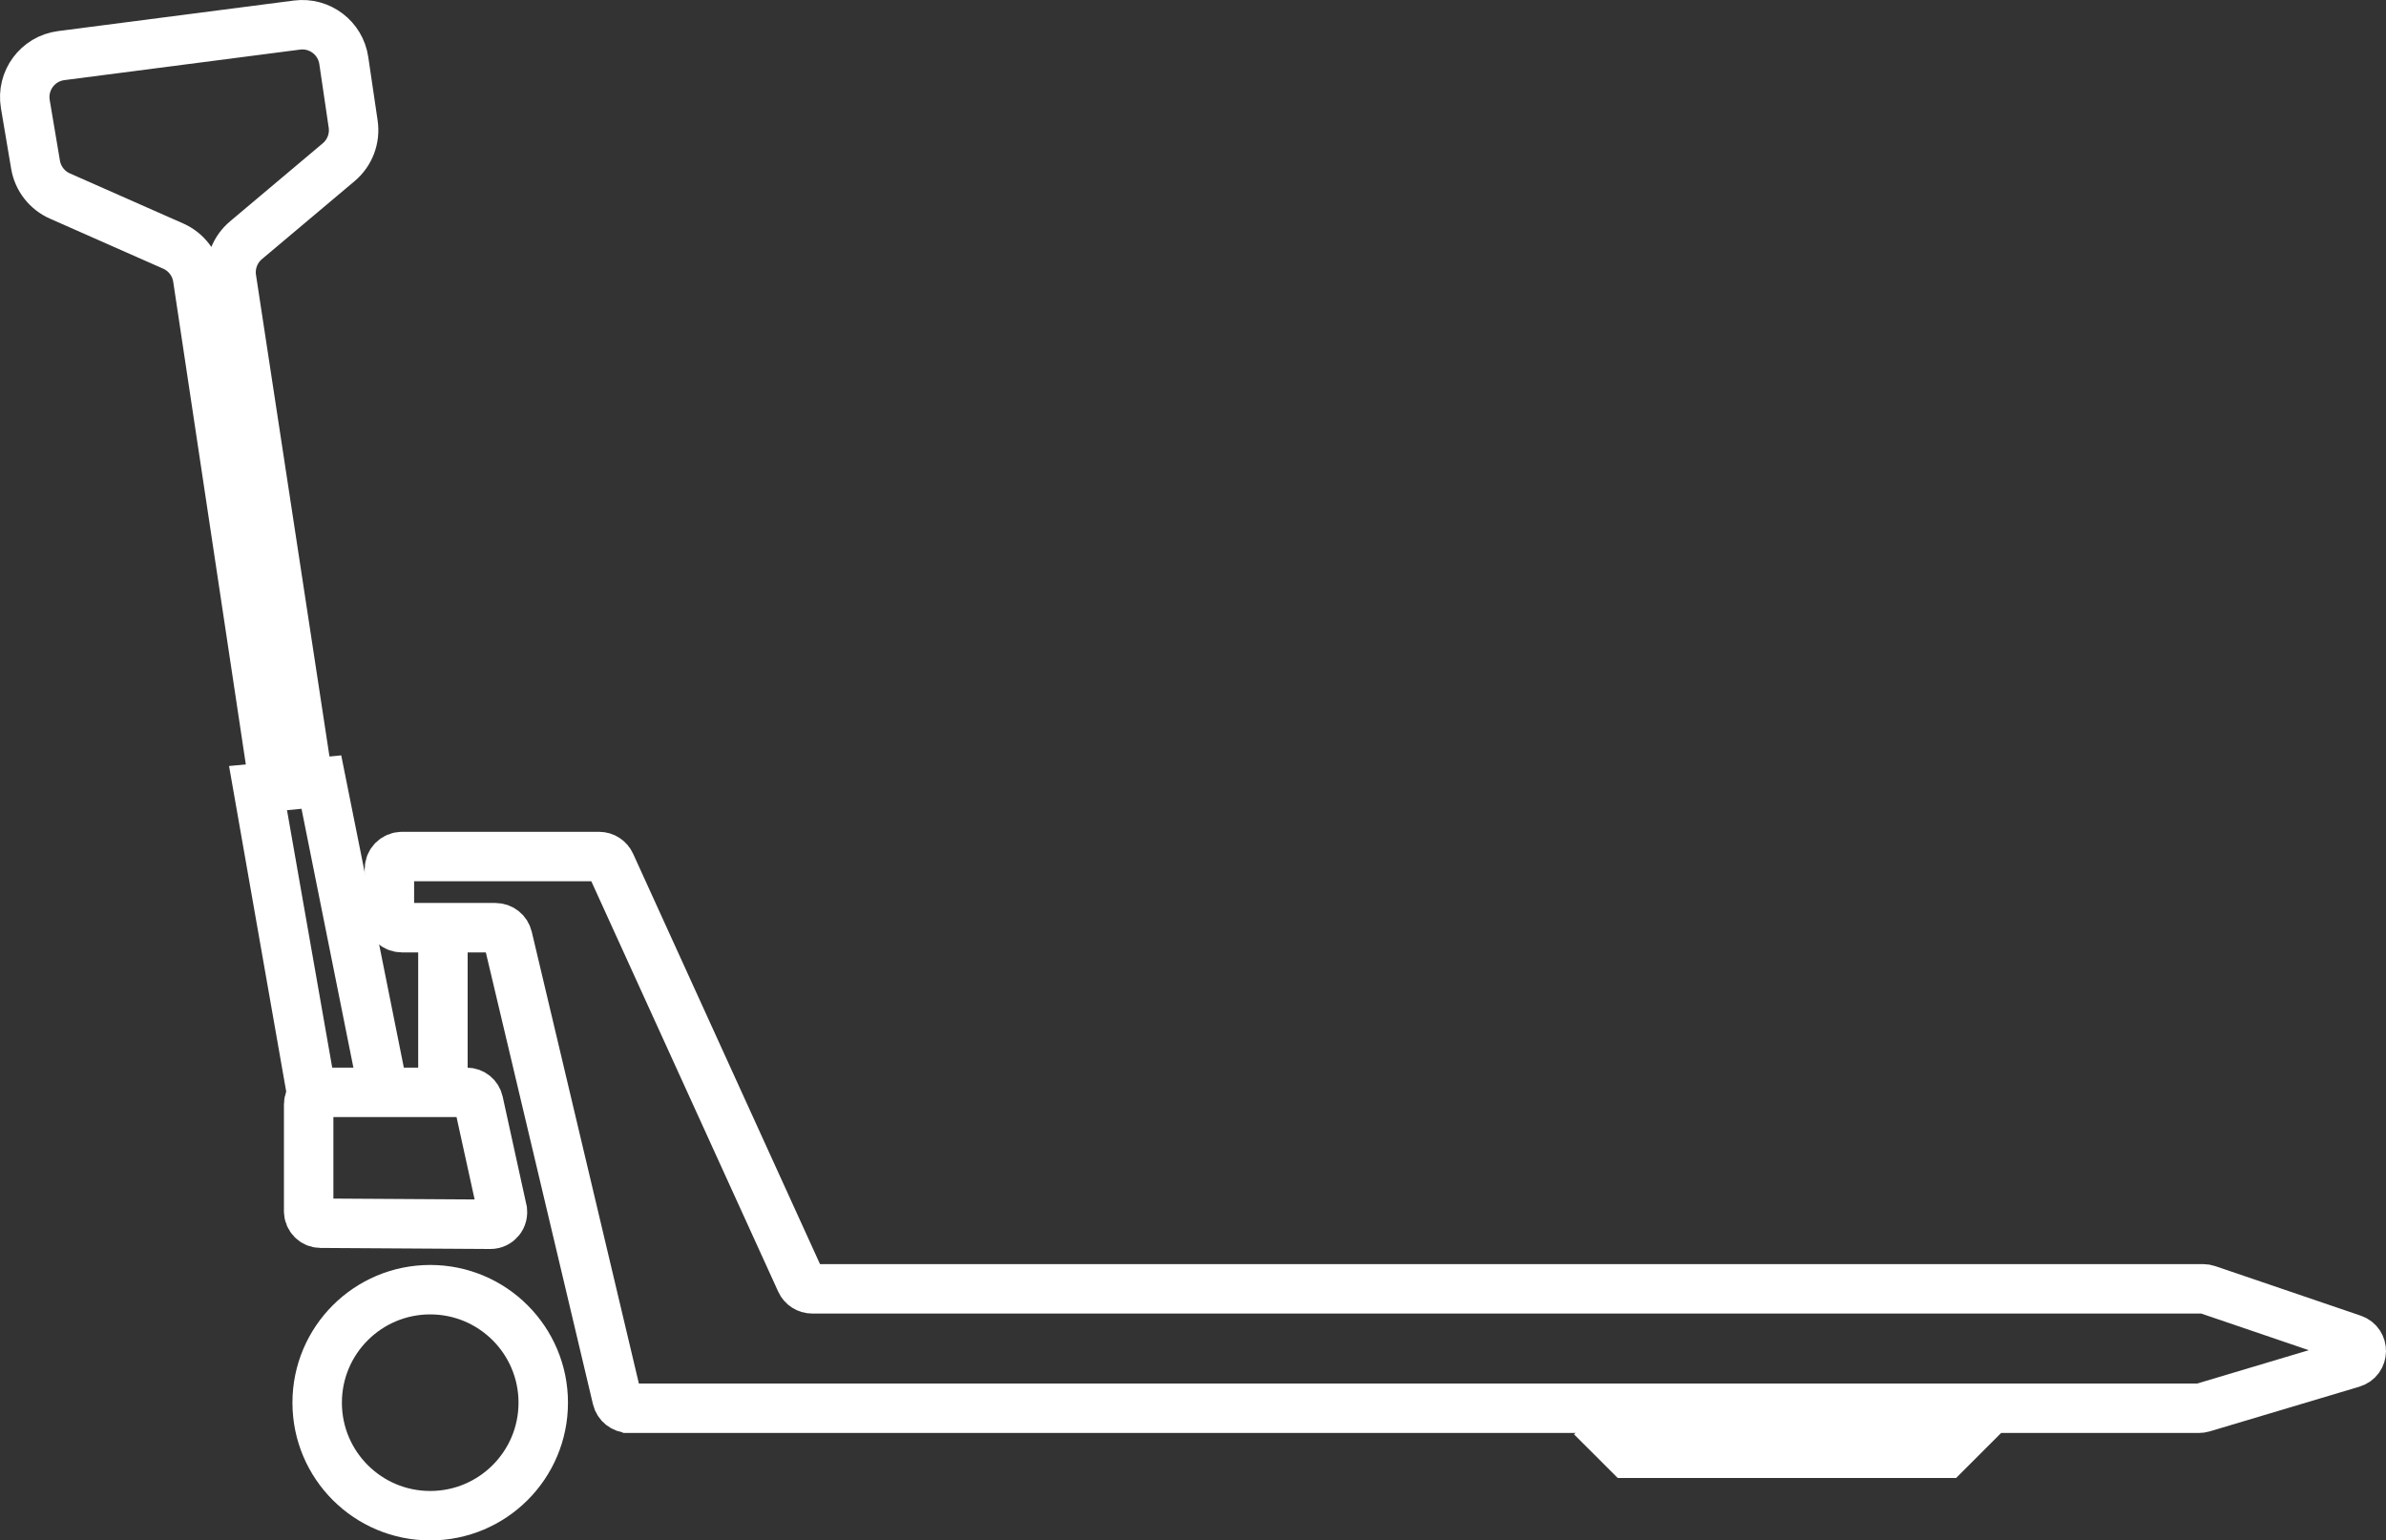 <?xml version="1.0" encoding="UTF-8"?>
<svg id="Laag_1" data-name="Laag 1" xmlns="http://www.w3.org/2000/svg" viewBox="0 0 3377.28 2180.96">
  <rect x="0" y="0" width="3377.28" height="2180.96" fill="#333333" stroke="none"/>
  <defs>
    <style>
      .cls-1 {
        fill: none;
        stroke: #fff;
        stroke-miterlimit: 10;
        stroke-width: 70px;
      }
    </style>
  </defs>
  <path class="cls-1" d="m890.72,1993.82h2221.82c1.73,0,3.44-.25,5.1-.74l211.93-63.3c16.61-4.96,17.06-28.33.65-33.92l-205.95-70.16c-1.85-.63-3.79-.95-5.74-.95h-1968.9c-6.98,0-13.32-4.08-16.21-10.43l-269.17-591.17c-2.89-6.35-9.23-10.43-16.21-10.43h-279.06c-9.84,0-17.81,7.97-17.81,17.81v65.12c0,9.84,7.97,17.81,17.81,17.81h132.3c8.25,0,15.42,5.67,17.33,13.7l154.78,652.96c1.9,8.03,9.08,13.7,17.33,13.7h0Z"/>
  <polyline class="cls-1" points="2252.73 2006.01 2304.25 2057.52 2754.33 2057.52 2803.56 2008.29 2812.04 1999.81"/>
  <path class="cls-1" d="m710.82,1712.74l-33.53-152.81c-1.71-7.79-8.61-13.33-16.58-13.33h-206.84c-9.37,0-16.97,7.6-16.97,16.97v151.33c0,9.33,7.53,16.91,16.87,16.97l240.37,1.49c10.88.07,19.01-9.98,16.68-20.61h0Z"/>
  <line class="cls-1" x1="626.94" y1="1339.29" x2="626.94" y2="1534.96"/>
  <polyline class="cls-1" points="542.94 1546.59 454.89 1107.29 365.23 1115.8 441.75 1551.69"/>
  <path class="cls-1" d="m433.46,1087.56l-105.72-693.13c-3.11-20.41,4.62-40.97,20.42-54.27l131.27-110.52c15.72-13.23,23.46-33.66,20.46-53.98l-13.28-90.04c-4.72-31.97-34.19-54.27-66.24-50.12L86.66,78.72c-33.34,4.32-56.41,35.47-50.82,68.62l14.47,85.83c3.31,19.64,16.26,36.3,34.48,44.35l160.35,70.87c18.56,8.2,31.63,25.33,34.65,45.39l106.12,705.61"/>
  <circle class="cls-1" cx="608.94" cy="1985.96" r="160"/>
</svg>
